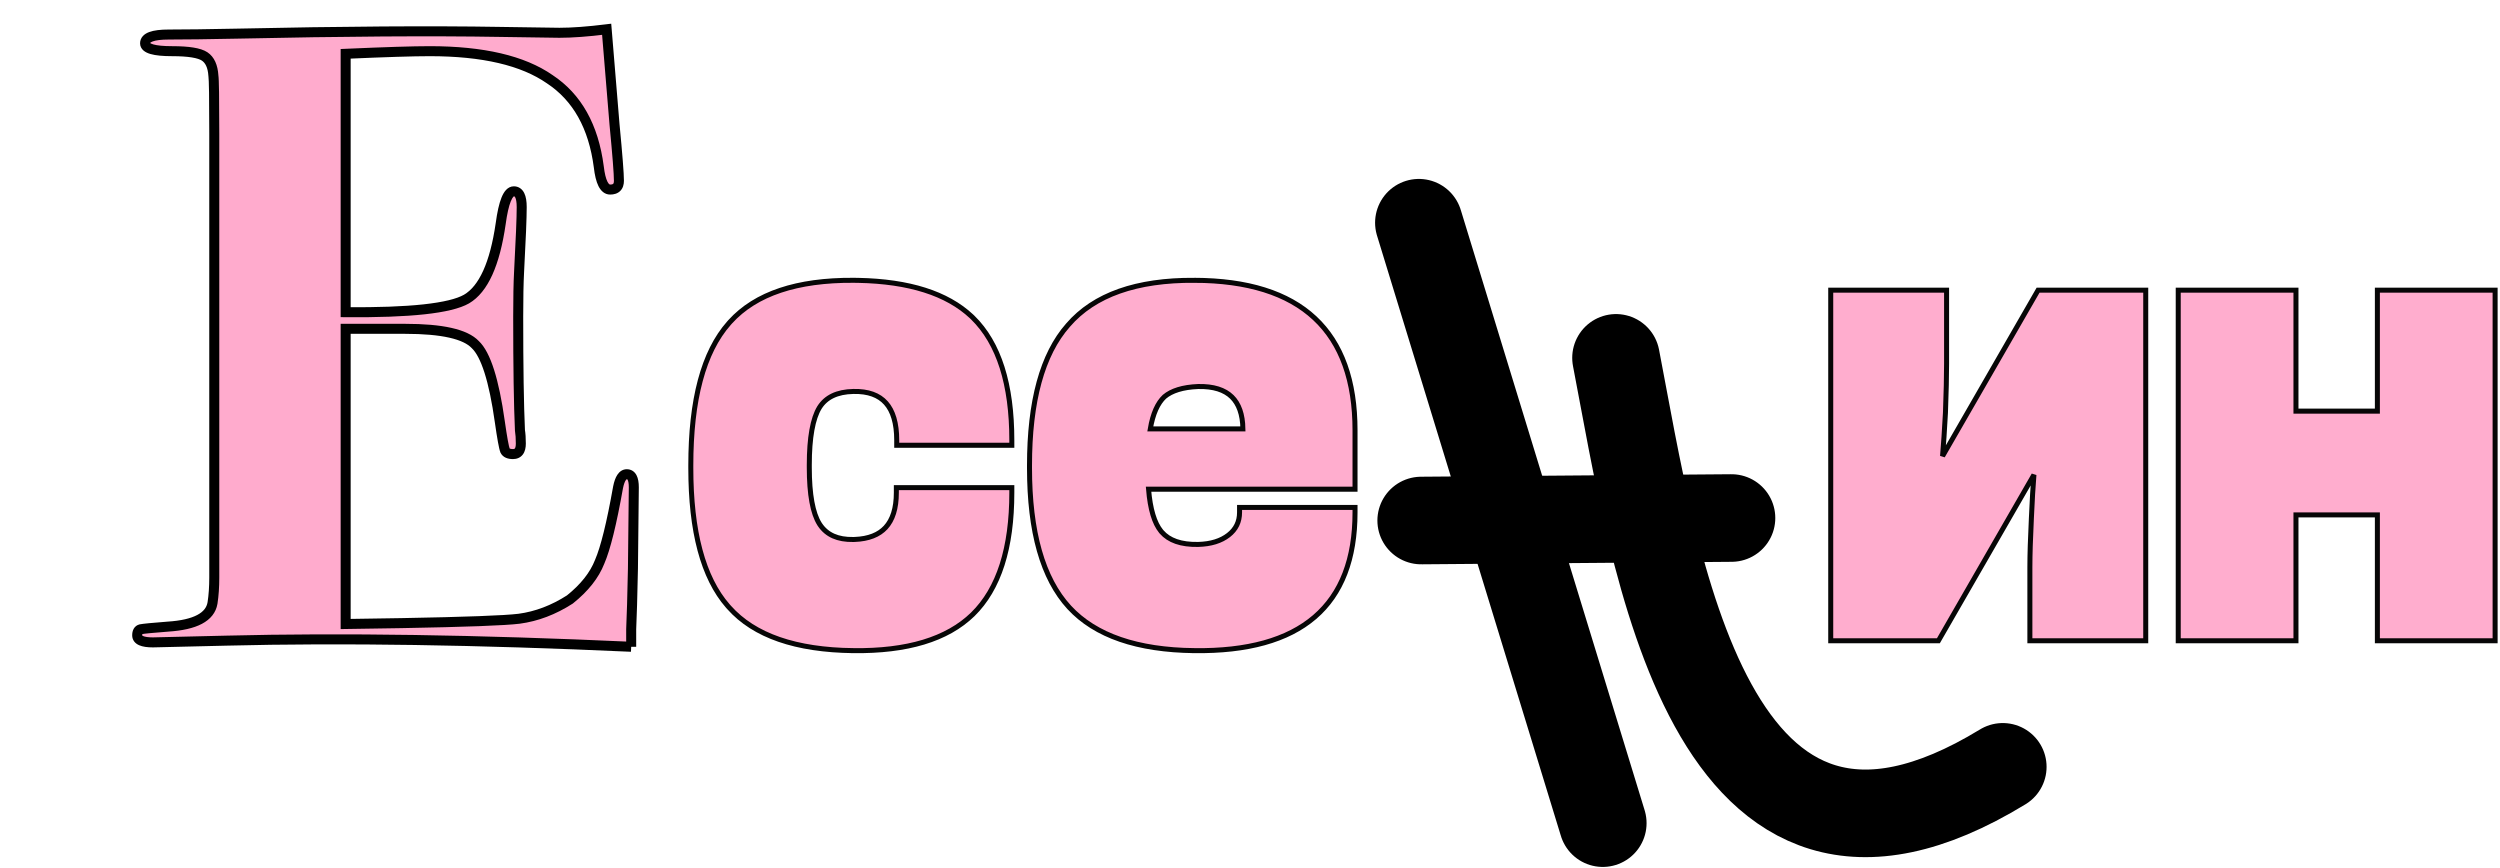 <?xml version="1.0" encoding="UTF-8"?> <svg xmlns="http://www.w3.org/2000/svg" width="999" height="347" viewBox="0 0 999 347" fill="none"><path opacity="0.97" d="M477.261 112.01L477.26 112.011C498.467 112.077 514.558 117.056 525.348 127.124C536.151 137.205 541.469 152.226 541.469 171.996V195.486H458.963C459.61 203.521 461.317 209.041 463.927 212.253L464.193 212.57L464.195 212.571C467.13 215.945 471.89 217.682 478.731 217.555C483.888 217.427 487.915 216.152 490.904 213.82C493.863 211.512 495.324 208.515 495.324 204.745V202.759H541.469V204.745C541.469 223.284 536.139 237.299 525.316 246.587C514.521 255.852 498.435 260.262 477.242 259.997V259.996C454.483 259.731 437.744 254.041 427.271 242.709L427.27 242.708C416.608 231.125 411.389 212.471 411.389 186.99V186.003C411.389 160.397 416.455 141.62 426.805 129.906C437.282 117.766 454.19 111.877 477.261 112.01ZM341.018 112.01L343.021 112.036C363.221 112.446 378.353 117.185 388.224 126.432L388.705 126.891L388.709 126.895C399.195 137.16 404.325 153.593 404.325 175.942V177.929H358.33V175.942C358.33 169.094 356.827 164.185 354.005 161.023C351.206 157.889 346.95 156.297 341.033 156.425H341.031C334.452 156.552 330.016 158.758 327.444 162.861C324.799 167.215 323.393 174.795 323.393 185.806V186.793C323.393 197.681 324.802 205.125 327.443 209.341L327.698 209.731C330.392 213.706 334.742 215.704 340.99 215.582L341.537 215.565C347.138 215.349 351.204 213.705 353.902 210.775C356.698 207.739 358.18 203.157 358.18 196.854V194.867H404.325V196.854C404.325 218.944 399.193 235.243 388.709 245.507L388.706 245.51C378.427 255.504 362.448 260.262 340.999 259.997V259.996C318.052 259.731 301.4 254.047 291.321 242.702L290.844 242.166C280.904 230.793 276.047 212.318 276.047 186.99V186.003C276.047 159.753 281.057 140.707 291.31 129.12L291.792 128.579C302.014 117.325 318.511 111.88 341.018 112.01ZM777.854 115.956V145.364C777.854 150.248 777.704 156.772 777.403 164.932L777.402 164.94V164.949C777.017 172.032 776.63 177.802 776.243 182.255L814.126 116.457L814.414 115.956H857.435V256.051H811.14V226.643C811.14 221.753 811.34 215.224 811.741 207.063C812.05 199.971 812.39 194.193 812.76 189.734L774.868 255.55L774.579 256.051H731.56V115.956H777.854ZM917.466 115.956V164.289H950.001V115.956H997.047V256.051H950.001V205.745H917.466V256.051H870.421V115.956H917.466ZM478.78 154.451C472.598 154.711 468.161 156.128 465.301 158.546C462.617 161.062 460.693 165.285 459.656 171.391H496.67C496.572 165.547 495.042 161.346 492.246 158.605C489.355 155.772 484.933 154.323 478.78 154.451Z" fill="#FFABCD" stroke="black" stroke-width="2"></path><path d="M566.984 89L640.47 328.927" stroke="black" stroke-width="35" stroke-linecap="round"></path><path d="M645.758 143C661.219 223.038 682.185 378.555 800.312 306.43" stroke="black" stroke-width="35" stroke-linecap="round"></path><path d="M567.906 208L691.906 207" stroke="black" stroke-width="35" stroke-linecap="round"></path><mask id="path-5-outside-1_5005_8461" maskUnits="userSpaceOnUse" x="52" y="9" width="204" height="252" fill="black"><rect fill="white" x="52" y="9" width="204" height="252"></rect><path d="M253.273 194.75C253.273 195.217 253.156 206.067 252.923 227.3C252.69 238.5 252.456 246.55 252.223 251.45C252.223 256.35 252.223 258.683 252.223 258.45C190.623 255.65 136.723 254.833 90.523 256L61.123 256.7C56.923 256.7 54.823 255.767 54.823 253.9C54.823 252.5 55.289 251.683 56.223 251.45C57.389 251.217 61.006 250.867 67.073 250.4C78.04 249.7 83.99 246.55 84.923 240.95C85.389 237.917 85.623 234.533 85.623 230.8V53.35C85.623 39.35 85.506 31.65 85.273 30.25C85.04 26.517 83.873 23.95 81.773 22.55C79.673 21.15 75.356 20.45 68.823 20.45C61.59 20.45 57.973 19.4 57.973 17.3C57.973 14.967 61.123 13.8 67.423 13.8C73.956 13.8 82.939 13.683 94.373 13.45C137.306 12.517 172.423 12.283 199.723 12.75L223.523 13.1C228.656 13.1 234.956 12.633 242.423 11.7L245.573 49.85C246.74 61.983 247.323 69.45 247.323 72.25C247.323 74.583 246.156 75.75 243.823 75.75C241.49 75.75 239.973 72.717 239.273 66.65C237.173 50.55 230.64 38.883 219.673 31.65C208.94 24.183 192.956 20.45 171.723 20.45C165.19 20.45 153.99 20.8 138.123 21.5V124.75C163.79 124.983 179.89 123.233 186.423 119.5C193.19 115.533 197.74 105.5 200.073 89.4C201.24 80.767 202.99 76.45 205.323 76.45C207.423 76.45 208.473 78.55 208.473 82.75C208.473 86.95 208.123 95.583 207.423 108.65C207.19 113.083 207.073 119.033 207.073 126.5C207.073 146.567 207.306 161.733 207.773 172C208.006 173.4 208.123 175.15 208.123 177.25C208.123 180.05 207.073 181.45 204.973 181.45C203.34 181.45 202.29 180.983 201.823 180.05C201.356 178.883 200.656 175.033 199.723 168.5C197.39 151.933 194.123 141.667 189.923 137.7C185.956 133.5 176.623 131.4 161.923 131.4H138.123V249.35L160.523 249C186.19 248.533 201.823 247.95 207.423 247.25C214.423 246.317 221.19 243.75 227.723 239.55C233.556 234.883 237.523 229.867 239.623 224.5C241.956 219.133 244.406 209.217 246.973 194.75C247.673 191.25 248.84 189.5 250.473 189.5C252.34 189.5 253.273 191.25 253.273 194.75Z"></path></mask><path d="M253.273 194.75C253.273 195.217 253.156 206.067 252.923 227.3C252.69 238.5 252.456 246.55 252.223 251.45C252.223 256.35 252.223 258.683 252.223 258.45C190.623 255.65 136.723 254.833 90.523 256L61.123 256.7C56.923 256.7 54.823 255.767 54.823 253.9C54.823 252.5 55.289 251.683 56.223 251.45C57.389 251.217 61.006 250.867 67.073 250.4C78.04 249.7 83.99 246.55 84.923 240.95C85.389 237.917 85.623 234.533 85.623 230.8V53.35C85.623 39.35 85.506 31.65 85.273 30.25C85.04 26.517 83.873 23.95 81.773 22.55C79.673 21.15 75.356 20.45 68.823 20.45C61.59 20.45 57.973 19.4 57.973 17.3C57.973 14.967 61.123 13.8 67.423 13.8C73.956 13.8 82.939 13.683 94.373 13.45C137.306 12.517 172.423 12.283 199.723 12.75L223.523 13.1C228.656 13.1 234.956 12.633 242.423 11.7L245.573 49.85C246.74 61.983 247.323 69.45 247.323 72.25C247.323 74.583 246.156 75.75 243.823 75.75C241.49 75.75 239.973 72.717 239.273 66.65C237.173 50.55 230.64 38.883 219.673 31.65C208.94 24.183 192.956 20.45 171.723 20.45C165.19 20.45 153.99 20.8 138.123 21.5V124.75C163.79 124.983 179.89 123.233 186.423 119.5C193.19 115.533 197.74 105.5 200.073 89.4C201.24 80.767 202.99 76.45 205.323 76.45C207.423 76.45 208.473 78.55 208.473 82.75C208.473 86.95 208.123 95.583 207.423 108.65C207.19 113.083 207.073 119.033 207.073 126.5C207.073 146.567 207.306 161.733 207.773 172C208.006 173.4 208.123 175.15 208.123 177.25C208.123 180.05 207.073 181.45 204.973 181.45C203.34 181.45 202.29 180.983 201.823 180.05C201.356 178.883 200.656 175.033 199.723 168.5C197.39 151.933 194.123 141.667 189.923 137.7C185.956 133.5 176.623 131.4 161.923 131.4H138.123V249.35L160.523 249C186.19 248.533 201.823 247.95 207.423 247.25C214.423 246.317 221.19 243.75 227.723 239.55C233.556 234.883 237.523 229.867 239.623 224.5C241.956 219.133 244.406 209.217 246.973 194.75C247.673 191.25 248.84 189.5 250.473 189.5C252.34 189.5 253.273 191.25 253.273 194.75Z" fill="#FFABCD"></path><path d="M252.923 227.3L254.922 227.342L254.923 227.332L254.923 227.322L252.923 227.3ZM252.223 251.45L250.225 251.355L250.223 251.402V251.45H252.223ZM252.223 258.45H254.223V256.539L252.314 256.452L252.223 258.45ZM90.523 256L90.57 257.999L90.573 257.999L90.523 256ZM61.123 256.7V258.7H61.147L61.17 258.699L61.123 256.7ZM56.223 251.45L55.831 249.489L55.784 249.498L55.738 249.51L56.223 251.45ZM67.073 250.4L66.945 248.404L66.932 248.405L66.919 248.406L67.073 250.4ZM84.923 240.95L86.896 241.279L86.898 241.266L86.9 241.254L84.923 240.95ZM85.273 30.25L83.277 30.375L83.283 30.477L83.3 30.579L85.273 30.25ZM81.773 22.55L82.882 20.886L82.882 20.886L81.773 22.55ZM94.373 13.45L94.414 15.45L94.416 15.45L94.373 13.45ZM199.723 12.75L199.689 14.75L199.693 14.75L199.723 12.75ZM223.523 13.1L223.493 15.1L223.508 15.1H223.523V13.1ZM242.423 11.7L244.416 11.535L244.244 9.457L242.175 9.715L242.423 11.7ZM245.573 49.85L243.58 50.015L243.581 50.028L243.582 50.041L245.573 49.85ZM239.273 66.65L241.26 66.421L241.258 66.406L241.256 66.391L239.273 66.65ZM219.673 31.65L218.531 33.292L218.551 33.306L218.572 33.319L219.673 31.65ZM138.123 21.5L138.035 19.502L136.123 19.586V21.5H138.123ZM138.123 124.75H136.123V126.732L138.105 126.75L138.123 124.75ZM186.423 119.5L187.415 121.236L187.425 121.231L187.434 121.225L186.423 119.5ZM200.073 89.4L202.052 89.687L202.054 89.677L202.055 89.668L200.073 89.4ZM207.423 108.65L205.426 108.543L205.426 108.545L207.423 108.65ZM207.773 172L205.775 172.091L205.78 172.211L205.8 172.329L207.773 172ZM201.823 180.05L199.966 180.793L199.997 180.87L200.034 180.944L201.823 180.05ZM199.723 168.5L197.742 168.779L197.743 168.783L199.723 168.5ZM189.923 137.7L188.469 139.073L188.508 139.115L188.55 139.154L189.923 137.7ZM138.123 131.4V129.4H136.123V131.4H138.123ZM138.123 249.35H136.123V251.381L138.154 251.35L138.123 249.35ZM160.523 249L160.554 251L160.559 251L160.523 249ZM207.423 247.25L207.671 249.235L207.679 249.234L207.687 249.232L207.423 247.25ZM227.723 239.55L228.804 241.232L228.891 241.176L228.972 241.112L227.723 239.55ZM239.623 224.5L237.789 223.703L237.774 223.737L237.76 223.771L239.623 224.5ZM246.973 194.75L245.012 194.358L245.007 194.379L245.004 194.401L246.973 194.75ZM253.273 194.75H251.273C251.273 195.202 251.156 206.031 250.923 227.278L252.923 227.3L254.923 227.322C255.156 206.102 255.273 195.231 255.273 194.75H253.273ZM252.923 227.3L250.923 227.258C250.69 238.457 250.457 246.484 250.225 251.355L252.223 251.45L254.221 251.545C254.455 246.616 254.689 238.543 254.922 227.342L252.923 227.3ZM252.223 251.45H250.223C250.223 251.46 250.223 251.469 250.223 251.479C250.223 251.488 250.223 251.498 250.223 251.507C250.223 251.517 250.223 251.526 250.223 251.536C250.223 251.545 250.223 251.555 250.223 251.564C250.223 251.574 250.223 251.583 250.223 251.593C250.223 251.602 250.223 251.612 250.223 251.621C250.223 251.631 250.223 251.64 250.223 251.65C250.223 251.659 250.223 251.668 250.223 251.678C250.223 251.687 250.223 251.697 250.223 251.706C250.223 251.715 250.223 251.725 250.223 251.734C250.223 251.744 250.223 251.753 250.223 251.762C250.223 251.772 250.223 251.781 250.223 251.79C250.223 251.8 250.223 251.809 250.223 251.818C250.223 251.828 250.223 251.837 250.223 251.846C250.223 251.855 250.223 251.865 250.223 251.874C250.223 251.883 250.223 251.893 250.223 251.902C250.223 251.911 250.223 251.92 250.223 251.93C250.223 251.939 250.223 251.948 250.223 251.957C250.223 251.966 250.223 251.976 250.223 251.985C250.223 251.994 250.223 252.003 250.223 252.012C250.223 252.022 250.223 252.031 250.223 252.04C250.223 252.049 250.223 252.058 250.223 252.067C250.223 252.077 250.223 252.086 250.223 252.095C250.223 252.104 250.223 252.113 250.223 252.122C250.223 252.131 250.223 252.14 250.223 252.149C250.223 252.158 250.223 252.168 250.223 252.177C250.223 252.186 250.223 252.195 250.223 252.204C250.223 252.213 250.223 252.222 250.223 252.231C250.223 252.24 250.223 252.249 250.223 252.258C250.223 252.267 250.223 252.276 250.223 252.285C250.223 252.294 250.223 252.303 250.223 252.312C250.223 252.321 250.223 252.33 250.223 252.339C250.223 252.348 250.223 252.357 250.223 252.365C250.223 252.374 250.223 252.383 250.223 252.392C250.223 252.401 250.223 252.41 250.223 252.419C250.223 252.428 250.223 252.437 250.223 252.446C250.223 252.454 250.223 252.463 250.223 252.472C250.223 252.481 250.223 252.49 250.223 252.499C250.223 252.507 250.223 252.516 250.223 252.525C250.223 252.534 250.223 252.543 250.223 252.551C250.223 252.56 250.223 252.569 250.223 252.578C250.223 252.587 250.223 252.595 250.223 252.604C250.223 252.613 250.223 252.622 250.223 252.63C250.223 252.639 250.223 252.648 250.223 252.656C250.223 252.665 250.223 252.674 250.223 252.683C250.223 252.691 250.223 252.7 250.223 252.709C250.223 252.717 250.223 252.726 250.223 252.735C250.223 252.743 250.223 252.752 250.223 252.76C250.223 252.769 250.223 252.778 250.223 252.786C250.223 252.795 250.223 252.804 250.223 252.812C250.223 252.821 250.223 252.829 250.223 252.838C250.223 252.846 250.223 252.855 250.223 252.864C250.223 252.872 250.223 252.881 250.223 252.889C250.223 252.898 250.223 252.906 250.223 252.915C250.223 252.923 250.223 252.932 250.223 252.94C250.223 252.949 250.223 252.957 250.223 252.966C250.223 252.974 250.223 252.983 250.223 252.991C250.223 253 250.223 253.008 250.223 253.016C250.223 253.025 250.223 253.033 250.223 253.042C250.223 253.05 250.223 253.059 250.223 253.067C250.223 253.075 250.223 253.084 250.223 253.092C250.223 253.1 250.223 253.109 250.223 253.117C250.223 253.126 250.223 253.134 250.223 253.142C250.223 253.151 250.223 253.159 250.223 253.167C250.223 253.176 250.223 253.184 250.223 253.192C250.223 253.2 250.223 253.209 250.223 253.217C250.223 253.225 250.223 253.234 250.223 253.242C250.223 253.25 250.223 253.258 250.223 253.267C250.223 253.275 250.223 253.283 250.223 253.291C250.223 253.299 250.223 253.308 250.223 253.316C250.223 253.324 250.223 253.332 250.223 253.34C250.223 253.349 250.223 253.357 250.223 253.365C250.223 253.373 250.223 253.381 250.223 253.389C250.223 253.398 250.223 253.406 250.223 253.414C250.223 253.422 250.223 253.43 250.223 253.438C250.223 253.446 250.223 253.454 250.223 253.462C250.223 253.47 250.223 253.479 250.223 253.487C250.223 253.495 250.223 253.503 250.223 253.511C250.223 253.519 250.223 253.527 250.223 253.535C250.223 253.543 250.223 253.551 250.223 253.559C250.223 253.567 250.223 253.575 250.223 253.583C250.223 253.591 250.223 253.599 250.223 253.607C250.223 253.615 250.223 253.623 250.223 253.631C250.223 253.639 250.223 253.647 250.223 253.654C250.223 253.662 250.223 253.67 250.223 253.678C250.223 253.686 250.223 253.694 250.223 253.702C250.223 253.71 250.223 253.718 250.223 253.726C250.223 253.733 250.223 253.741 250.223 253.749C250.223 253.757 250.223 253.765 250.223 253.773C250.223 253.78 250.223 253.788 250.223 253.796C250.223 253.804 250.223 253.812 250.223 253.819C250.223 253.827 250.223 253.835 250.223 253.843C250.223 253.851 250.223 253.858 250.223 253.866C250.223 253.874 250.223 253.882 250.223 253.889C250.223 253.897 250.223 253.905 250.223 253.912C250.223 253.92 250.223 253.928 250.223 253.936C250.223 253.943 250.223 253.951 250.223 253.959C250.223 253.966 250.223 253.974 250.223 253.982C250.223 253.989 250.223 253.997 250.223 254.004C250.223 254.012 250.223 254.02 250.223 254.027C250.223 254.035 250.223 254.043 250.223 254.05C250.223 254.058 250.223 254.065 250.223 254.073C250.223 254.08 250.223 254.088 250.223 254.096C250.223 254.103 250.223 254.111 250.223 254.118C250.223 254.126 250.223 254.133 250.223 254.141C250.223 254.148 250.223 254.156 250.223 254.163C250.223 254.171 250.223 254.178 250.223 254.186C250.223 254.193 250.223 254.201 250.223 254.208C250.223 254.216 250.223 254.223 250.223 254.231C250.223 254.238 250.223 254.245 250.223 254.253C250.223 254.26 250.223 254.268 250.223 254.275C250.223 254.282 250.223 254.29 250.223 254.297C250.223 254.305 250.223 254.312 250.223 254.319C250.223 254.327 250.223 254.334 250.223 254.341C250.223 254.349 250.223 254.356 250.223 254.363C250.223 254.371 250.223 254.378 250.223 254.385C250.223 254.393 250.223 254.4 250.223 254.407C250.223 254.414 250.223 254.422 250.223 254.429C250.223 254.436 250.223 254.443 250.223 254.451C250.223 254.458 250.223 254.465 250.223 254.472C250.223 254.48 250.223 254.487 250.223 254.494C250.223 254.501 250.223 254.508 250.223 254.516C250.223 254.523 250.223 254.53 250.223 254.537C250.223 254.544 250.223 254.551 250.223 254.559C250.223 254.566 250.223 254.573 250.223 254.58C250.223 254.587 250.223 254.594 250.223 254.601C250.223 254.608 250.223 254.615 250.223 254.623C250.223 254.63 250.223 254.637 250.223 254.644C250.223 254.651 250.223 254.658 250.223 254.665C250.223 254.672 250.223 254.679 250.223 254.686C250.223 254.693 250.223 254.7 250.223 254.707C250.223 254.714 250.223 254.721 250.223 254.728C250.223 254.735 250.223 254.742 250.223 254.749C250.223 254.756 250.223 254.763 250.223 254.77C250.223 254.777 250.223 254.784 250.223 254.791C250.223 254.798 250.223 254.804 250.223 254.811C250.223 254.818 250.223 254.825 250.223 254.832C250.223 254.839 250.223 254.846 250.223 254.853C250.223 254.86 250.223 254.866 250.223 254.873C250.223 254.88 250.223 254.887 250.223 254.894C250.223 254.901 250.223 254.907 250.223 254.914C250.223 254.921 250.223 254.928 250.223 254.935C250.223 254.941 250.223 254.948 250.223 254.955C250.223 254.962 250.223 254.969 250.223 254.975C250.223 254.982 250.223 254.989 250.223 254.996C250.223 255.002 250.223 255.009 250.223 255.016C250.223 255.022 250.223 255.029 250.223 255.036C250.223 255.042 250.223 255.049 250.223 255.056C250.223 255.063 250.223 255.069 250.223 255.076C250.223 255.082 250.223 255.089 250.223 255.096C250.223 255.102 250.223 255.109 250.223 255.116C250.223 255.122 250.223 255.129 250.223 255.135C250.223 255.142 250.223 255.149 250.223 255.155C250.223 255.162 250.223 255.168 250.223 255.175C250.223 255.181 250.223 255.188 250.223 255.195C250.223 255.201 250.223 255.208 250.223 255.214C250.223 255.221 250.223 255.227 250.223 255.234C250.223 255.24 250.223 255.247 250.223 255.253C250.223 255.26 250.223 255.266 250.223 255.272C250.223 255.279 250.223 255.285 250.223 255.292C250.223 255.298 250.223 255.305 250.223 255.311C250.223 255.317 250.223 255.324 250.223 255.33C250.223 255.337 250.223 255.343 250.223 255.349C250.223 255.356 250.223 255.362 250.223 255.369C250.223 255.375 250.223 255.381 250.223 255.388C250.223 255.394 250.223 255.4 250.223 255.407C250.223 255.413 250.223 255.419 250.223 255.426C250.223 255.432 250.223 255.438 250.223 255.444C250.223 255.451 250.223 255.457 250.223 255.463C250.223 255.469 250.223 255.476 250.223 255.482C250.223 255.488 250.223 255.494 250.223 255.501C250.223 255.507 250.223 255.513 250.223 255.519C250.223 255.526 250.223 255.532 250.223 255.538C250.223 255.544 250.223 255.55 250.223 255.556C250.223 255.563 250.223 255.569 250.223 255.575C250.223 255.581 250.223 255.587 250.223 255.593C250.223 255.599 250.223 255.605 250.223 255.612C250.223 255.618 250.223 255.624 250.223 255.63C250.223 255.636 250.223 255.642 250.223 255.648C250.223 255.654 250.223 255.66 250.223 255.666C250.223 255.672 250.223 255.678 250.223 255.684C250.223 255.69 250.223 255.696 250.223 255.702C250.223 255.708 250.223 255.714 250.223 255.72C250.223 255.726 250.223 255.732 250.223 255.738C250.223 255.744 250.223 255.75 250.223 255.756C250.223 255.762 250.223 255.768 250.223 255.774C250.223 255.78 250.223 255.786 250.223 255.792C250.223 255.798 250.223 255.804 250.223 255.809C250.223 255.815 250.223 255.821 250.223 255.827C250.223 255.833 250.223 255.839 250.223 255.845C250.223 255.851 250.223 255.856 250.223 255.862C250.223 255.868 250.223 255.874 250.223 255.88C250.223 255.885 250.223 255.891 250.223 255.897C250.223 255.903 250.223 255.909 250.223 255.914C250.223 255.92 250.223 255.926 250.223 255.932C250.223 255.937 250.223 255.943 250.223 255.949C250.223 255.955 250.223 255.96 250.223 255.966C250.223 255.972 250.223 255.978 250.223 255.983C250.223 255.989 250.223 255.995 250.223 256C250.223 256.006 250.223 256.012 250.223 256.017C250.223 256.023 250.223 256.029 250.223 256.034C250.223 256.04 250.223 256.045 250.223 256.051C250.223 256.057 250.223 256.062 250.223 256.068C250.223 256.073 250.223 256.079 250.223 256.085C250.223 256.09 250.223 256.096 250.223 256.101C250.223 256.107 250.223 256.112 250.223 256.118C250.223 256.124 250.223 256.129 250.223 256.135C250.223 256.14 250.223 256.146 250.223 256.151C250.223 256.157 250.223 256.162 250.223 256.168C250.223 256.173 250.223 256.178 250.223 256.184C250.223 256.189 250.223 256.195 250.223 256.2C250.223 256.206 250.223 256.211 250.223 256.217C250.223 256.222 250.223 256.227 250.223 256.233C250.223 256.238 250.223 256.244 250.223 256.249C250.223 256.254 250.223 256.26 250.223 256.265C250.223 256.27 250.223 256.276 250.223 256.281C250.223 256.286 250.223 256.292 250.223 256.297C250.223 256.302 250.223 256.308 250.223 256.313C250.223 256.318 250.223 256.324 250.223 256.329C250.223 256.334 250.223 256.339 250.223 256.345C250.223 256.35 250.223 256.355 250.223 256.361C250.223 256.366 250.223 256.371 250.223 256.376C250.223 256.381 250.223 256.387 250.223 256.392C250.223 256.397 250.223 256.402 250.223 256.407C250.223 256.413 250.223 256.418 250.223 256.423C250.223 256.428 250.223 256.433 250.223 256.438C250.223 256.444 250.223 256.449 250.223 256.454C250.223 256.459 250.223 256.464 250.223 256.469C250.223 256.474 250.223 256.479 250.223 256.484C250.223 256.49 250.223 256.495 250.223 256.5C250.223 256.505 250.223 256.51 250.223 256.515C250.223 256.52 250.223 256.525 250.223 256.53C250.223 256.535 250.223 256.54 250.223 256.545C250.223 256.55 250.223 256.555 250.223 256.56C250.223 256.565 250.223 256.57 250.223 256.575C250.223 256.58 250.223 256.585 250.223 256.59C250.223 256.595 250.223 256.6 250.223 256.605C250.223 256.61 250.223 256.614 250.223 256.619C250.223 256.624 250.223 256.629 250.223 256.634C250.223 256.639 250.223 256.644 250.223 256.649C250.223 256.654 250.223 256.658 250.223 256.663C250.223 256.668 250.223 256.673 250.223 256.678C250.223 256.683 250.223 256.687 250.223 256.692C250.223 256.697 250.223 256.702 250.223 256.707C250.223 256.712 250.223 256.716 250.223 256.721C250.223 256.726 250.223 256.731 250.223 256.735C250.223 256.74 250.223 256.745 250.223 256.75C250.223 256.754 250.223 256.759 250.223 256.764C250.223 256.768 250.223 256.773 250.223 256.778C250.223 256.783 250.223 256.787 250.223 256.792C250.223 256.797 250.223 256.801 250.223 256.806C250.223 256.811 250.223 256.815 250.223 256.82C250.223 256.824 250.223 256.829 250.223 256.834C250.223 256.838 250.223 256.843 250.223 256.848C250.223 256.852 250.223 256.857 250.223 256.861C250.223 256.866 250.223 256.87 250.223 256.875C250.223 256.88 250.223 256.884 250.223 256.889C250.223 256.893 250.223 256.898 250.223 256.902C250.223 256.907 250.223 256.911 250.223 256.916C250.223 256.92 250.223 256.925 250.223 256.929C250.223 256.934 250.223 256.938 250.223 256.943C250.223 256.947 250.223 256.952 250.223 256.956C250.223 256.96 250.223 256.965 250.223 256.969C250.223 256.974 250.223 256.978 250.223 256.982C250.223 256.987 250.223 256.991 250.223 256.996C250.223 257 250.223 257.004 250.223 257.009C250.223 257.013 250.223 257.017 250.223 257.022C250.223 257.026 250.223 257.031 250.223 257.035C250.223 257.039 250.223 257.043 250.223 257.048C250.223 257.052 250.223 257.056 250.223 257.061C250.223 257.065 250.223 257.069 250.223 257.073C250.223 257.078 250.223 257.082 250.223 257.086C250.223 257.09 250.223 257.095 250.223 257.099C250.223 257.103 250.223 257.107 250.223 257.112C250.223 257.116 250.223 257.12 250.223 257.124C250.223 257.128 250.223 257.133 250.223 257.137C250.223 257.141 250.223 257.145 250.223 257.149C250.223 257.153 250.223 257.157 250.223 257.162C250.223 257.166 250.223 257.17 250.223 257.174C250.223 257.178 250.223 257.182 250.223 257.186C250.223 257.19 250.223 257.194 250.223 257.198C250.223 257.203 250.223 257.207 250.223 257.211C250.223 257.215 250.223 257.219 250.223 257.223C250.223 257.227 250.223 257.231 250.223 257.235C250.223 257.239 250.223 257.243 250.223 257.247C250.223 257.251 250.223 257.255 250.223 257.259C250.223 257.263 250.223 257.267 250.223 257.271C250.223 257.275 250.223 257.278 250.223 257.282C250.223 257.286 250.223 257.29 250.223 257.294C250.223 257.298 250.223 257.302 250.223 257.306C250.223 257.31 250.223 257.314 250.223 257.318C250.223 257.321 250.223 257.325 250.223 257.329C250.223 257.333 250.223 257.337 250.223 257.341C250.223 257.344 250.223 257.348 250.223 257.352C250.223 257.356 250.223 257.36 250.223 257.364C250.223 257.367 250.223 257.371 250.223 257.375C250.223 257.379 250.223 257.382 250.223 257.386C250.223 257.39 250.223 257.394 250.223 257.397C250.223 257.401 250.223 257.405 250.223 257.409C250.223 257.412 250.223 257.416 250.223 257.42C250.223 257.423 250.223 257.427 250.223 257.431C250.223 257.434 250.223 257.438 250.223 257.442C250.223 257.445 250.223 257.449 250.223 257.453C250.223 257.456 250.223 257.46 250.223 257.464C250.223 257.467 250.223 257.471 250.223 257.474C250.223 257.478 250.223 257.482 250.223 257.485C250.223 257.489 250.223 257.492 250.223 257.496C250.223 257.499 250.223 257.503 250.223 257.507C250.223 257.51 250.223 257.514 250.223 257.517C250.223 257.521 250.223 257.524 250.223 257.528C250.223 257.531 250.223 257.535 250.223 257.538C250.223 257.542 250.223 257.545 250.223 257.549C250.223 257.552 250.223 257.555 250.223 257.559C250.223 257.562 250.223 257.566 250.223 257.569C250.223 257.573 250.223 257.576 250.223 257.579C250.223 257.583 250.223 257.586 250.223 257.59C250.223 257.593 250.223 257.596 250.223 257.6C250.223 257.603 250.223 257.606 250.223 257.61C250.223 257.613 250.223 257.616 250.223 257.62C250.223 257.623 250.223 257.626 250.223 257.63C250.223 257.633 250.223 257.636 250.223 257.64C250.223 257.643 250.223 257.646 250.223 257.649C250.223 257.653 250.223 257.656 250.223 257.659C250.223 257.662 250.223 257.666 250.223 257.669C250.223 257.672 250.223 257.675 250.223 257.679C250.223 257.682 250.223 257.685 250.223 257.688C250.223 257.691 250.223 257.694 250.223 257.698C250.223 257.701 250.223 257.704 250.223 257.707C250.223 257.71 250.223 257.713 250.223 257.717C250.223 257.72 250.223 257.723 250.223 257.726C250.223 257.729 250.223 257.732 250.223 257.735C250.223 257.738 250.223 257.741 250.223 257.744C250.223 257.747 250.223 257.751 250.223 257.754C250.223 257.757 250.223 257.76 250.223 257.763C250.223 257.766 250.223 257.769 250.223 257.772C250.223 257.775 250.223 257.778 250.223 257.781C250.223 257.784 250.223 257.787 250.223 257.79C250.223 257.793 250.223 257.796 250.223 257.799C250.223 257.802 250.223 257.804 250.223 257.807C250.223 257.81 250.223 257.813 250.223 257.816C250.223 257.819 250.223 257.822 250.223 257.825C250.223 257.828 250.223 257.831 250.223 257.834C250.223 257.836 250.223 257.839 250.223 257.842C250.223 257.845 250.223 257.848 250.223 257.851C250.223 257.853 250.223 257.856 250.223 257.859C250.223 257.862 250.223 257.865 250.223 257.868C250.223 257.87 250.223 257.873 250.223 257.876C250.223 257.879 250.223 257.881 250.223 257.884C250.223 257.887 250.223 257.89 250.223 257.892C250.223 257.895 250.223 257.898 250.223 257.901C250.223 257.903 250.223 257.906 250.223 257.909C250.223 257.911 250.223 257.914 250.223 257.917C250.223 257.919 250.223 257.922 250.223 257.925C250.223 257.927 250.223 257.93 250.223 257.933C250.223 257.935 250.223 257.938 250.223 257.941C250.223 257.943 250.223 257.946 250.223 257.948C250.223 257.951 250.223 257.954 250.223 257.956C250.223 257.959 250.223 257.961 250.223 257.964C250.223 257.966 250.223 257.969 250.223 257.972C250.223 257.974 250.223 257.977 250.223 257.979C250.223 257.982 250.223 257.984 250.223 257.987C250.223 257.989 250.223 257.992 250.223 257.994C250.223 257.997 250.223 257.999 250.223 258.002C250.223 258.004 250.223 258.007 250.223 258.009C250.223 258.011 250.223 258.014 250.223 258.016C250.223 258.019 250.223 258.021 250.223 258.023C250.223 258.026 250.223 258.028 250.223 258.031C250.223 258.033 250.223 258.035 250.223 258.038C250.223 258.04 250.223 258.043 250.223 258.045C250.223 258.047 250.223 258.05 250.223 258.052C250.223 258.054 250.223 258.057 250.223 258.059C250.223 258.061 250.223 258.063 250.223 258.066C250.223 258.068 250.223 258.07 250.223 258.073C250.223 258.075 250.223 258.077 250.223 258.079C250.223 258.082 250.223 258.084 250.223 258.086C250.223 258.088 250.223 258.09 250.223 258.093C250.223 258.095 250.223 258.097 250.223 258.099C250.223 258.101 250.223 258.104 250.223 258.106C250.223 258.108 250.223 258.11 250.223 258.112C250.223 258.114 250.223 258.117 250.223 258.119C250.223 258.121 250.223 258.123 250.223 258.125C250.223 258.127 250.223 258.129 250.223 258.131C250.223 258.133 250.223 258.135 250.223 258.138C250.223 258.14 250.223 258.142 250.223 258.144C250.223 258.146 250.223 258.148 250.223 258.15C250.223 258.152 250.223 258.154 250.223 258.156C250.223 258.158 250.223 258.16 250.223 258.162C250.223 258.164 250.223 258.166 250.223 258.168C250.223 258.17 250.223 258.172 250.223 258.174C250.223 258.176 250.223 258.178 250.223 258.18C250.223 258.182 250.223 258.183 250.223 258.185C250.223 258.187 250.223 258.189 250.223 258.191C250.223 258.193 250.223 258.195 250.223 258.197C250.223 258.199 250.223 258.2 250.223 258.202C250.223 258.204 250.223 258.206 250.223 258.208C250.223 258.21 250.223 258.212 250.223 258.213C250.223 258.215 250.223 258.217 250.223 258.219C250.223 258.221 250.223 258.222 250.223 258.224C250.223 258.226 250.223 258.228 250.223 258.229C250.223 258.231 250.223 258.233 250.223 258.235C250.223 258.236 250.223 258.238 250.223 258.24C250.223 258.242 250.223 258.243 250.223 258.245C250.223 258.247 250.223 258.248 250.223 258.25C250.223 258.252 250.223 258.253 250.223 258.255C250.223 258.257 250.223 258.258 250.223 258.26C250.223 258.262 250.223 258.263 250.223 258.265C250.223 258.267 250.223 258.268 250.223 258.27C250.223 258.271 250.223 258.273 250.223 258.274C250.223 258.276 250.223 258.278 250.223 258.279C250.223 258.281 250.223 258.282 250.223 258.284C250.223 258.285 250.223 258.287 250.223 258.288C250.223 258.29 250.223 258.291 250.223 258.293C250.223 258.294 250.223 258.296 250.223 258.297C250.223 258.299 250.223 258.3 250.223 258.302C250.223 258.303 250.223 258.305 250.223 258.306C250.223 258.308 250.223 258.309 250.223 258.311C250.223 258.312 250.223 258.313 250.223 258.315C250.223 258.316 250.223 258.318 250.223 258.319C250.223 258.32 250.223 258.322 250.223 258.323C250.223 258.324 250.223 258.326 250.223 258.327C250.223 258.329 250.223 258.33 250.223 258.331C250.223 258.333 250.223 258.334 250.223 258.335C250.223 258.336 250.223 258.338 250.223 258.339C250.223 258.34 250.223 258.342 250.223 258.343C250.223 258.344 250.223 258.345 250.223 258.347C250.223 258.348 250.223 258.349 250.223 258.35C250.223 258.352 250.223 258.353 250.223 258.354C250.223 258.355 250.223 258.356 250.223 258.358C250.223 258.359 250.223 258.36 250.223 258.361C250.223 258.362 250.223 258.363 250.223 258.365C250.223 258.366 250.223 258.367 250.223 258.368C250.223 258.369 250.223 258.37 250.223 258.371C250.223 258.372 250.223 258.374 250.223 258.375C250.223 258.376 250.223 258.377 250.223 258.378C250.223 258.379 250.223 258.38 250.223 258.381C250.223 258.382 250.223 258.383 250.223 258.384C250.223 258.385 250.223 258.386 250.223 258.387C250.223 258.388 250.223 258.389 250.223 258.39C250.223 258.391 250.223 258.392 250.223 258.393C250.223 258.394 250.223 258.395 250.223 258.396C250.223 258.397 250.223 258.398 250.223 258.399C250.223 258.4 250.223 258.401 250.223 258.402C250.223 258.403 250.223 258.404 250.223 258.404C250.223 258.405 250.223 258.406 250.223 258.407C250.223 258.408 250.223 258.409 250.223 258.41C250.223 258.411 250.223 258.411 250.223 258.412C250.223 258.413 250.223 258.414 250.223 258.415C250.223 258.416 250.223 258.416 250.223 258.417C250.223 258.418 250.223 258.419 250.223 258.42C250.223 258.42 250.223 258.421 250.223 258.422C250.223 258.423 250.223 258.423 250.223 258.424C250.223 258.425 250.223 258.426 250.223 258.426C250.223 258.427 250.223 258.428 250.223 258.428C250.223 258.429 250.223 258.43 250.223 258.43C250.223 258.431 250.223 258.432 250.223 258.432C250.223 258.433 250.223 258.434 250.223 258.434C250.223 258.435 250.223 258.436 250.223 258.436C250.223 258.437 250.223 258.438 250.223 258.438C250.223 258.439 250.223 258.439 250.223 258.44C250.223 258.441 250.223 258.441 250.223 258.442C250.223 258.442 250.223 258.443 250.223 258.443C250.223 258.444 250.223 258.444 250.223 258.445C250.223 258.445 250.223 258.446 250.223 258.446C250.223 258.447 250.223 258.447 250.223 258.448C250.223 258.448 250.223 258.449 250.223 258.449C250.223 258.45 250.223 258.45 250.223 258.451C250.223 258.451 250.223 258.452 250.223 258.452C250.223 258.452 250.223 258.453 250.223 258.453C250.223 258.454 250.223 258.454 250.223 258.454C250.223 258.455 250.223 258.455 250.223 258.456C250.223 258.456 250.223 258.456 250.223 258.457C250.223 258.457 250.223 258.457 250.223 258.458C250.223 258.458 250.223 258.458 250.223 258.459C250.223 258.459 250.223 258.459 250.223 258.46C250.223 258.46 250.223 258.46 250.223 258.46C250.223 258.461 250.223 258.461 250.223 258.461C250.223 258.461 250.223 258.462 250.223 258.462C250.223 258.462 250.223 258.462 250.223 258.463C250.223 258.463 250.223 258.463 250.223 258.463C250.223 258.463 250.223 258.464 250.223 258.464C250.223 258.464 250.223 258.464 250.223 258.464C250.223 258.464 250.223 258.464 250.223 258.465C250.223 258.465 250.223 258.465 250.223 258.465C250.223 258.465 250.223 258.465 250.223 258.465C250.223 258.465 250.223 258.465 250.223 258.466C250.223 258.466 250.223 258.466 250.223 258.466C250.223 258.466 250.223 258.466 250.223 258.466C250.223 258.466 250.223 258.466 250.223 258.466C250.223 258.466 252.223 258.466 254.223 258.466C254.223 258.466 254.223 258.466 254.223 258.466C254.223 258.466 254.223 258.466 254.223 258.466C254.223 258.466 254.223 258.466 254.223 258.466C254.223 258.466 254.223 258.465 254.223 258.465C254.223 258.465 254.223 258.465 254.223 258.465C254.223 258.465 254.223 258.465 254.223 258.465C254.223 258.465 254.223 258.464 254.223 258.464C254.223 258.464 254.223 258.464 254.223 258.464C254.223 258.464 254.223 258.464 254.223 258.463C254.223 258.463 254.223 258.463 254.223 258.463C254.223 258.463 254.223 258.462 254.223 258.462C254.223 258.462 254.223 258.462 254.223 258.461C254.223 258.461 254.223 258.461 254.223 258.461C254.223 258.46 254.223 258.46 254.223 258.46C254.223 258.46 254.223 258.459 254.223 258.459C254.223 258.459 254.223 258.458 254.223 258.458C254.223 258.458 254.223 258.457 254.223 258.457C254.223 258.457 254.223 258.456 254.223 258.456C254.223 258.456 254.223 258.455 254.223 258.455C254.223 258.455 254.223 258.454 254.223 258.454C254.223 258.453 254.223 258.453 254.223 258.453C254.223 258.452 254.223 258.452 254.223 258.451C254.223 258.451 254.223 258.45 254.223 258.45H252.223H250.223C250.223 258.45 250.223 258.451 250.223 258.451C250.223 258.452 250.223 258.452 250.223 258.453C250.223 258.453 250.223 258.453 250.223 258.454C250.223 258.454 250.223 258.455 250.223 258.455C250.223 258.455 250.223 258.456 250.223 258.456C250.223 258.456 250.223 258.457 250.223 258.457C250.223 258.457 250.223 258.458 250.223 258.458C250.223 258.458 250.223 258.459 250.223 258.459C250.223 258.459 250.223 258.46 250.223 258.46C250.223 258.46 250.223 258.46 250.223 258.461C250.223 258.461 250.223 258.461 250.223 258.461C250.223 258.462 250.223 258.462 250.223 258.462C250.223 258.462 250.223 258.463 250.223 258.463C250.223 258.463 250.223 258.463 250.223 258.463C250.223 258.464 250.223 258.464 250.223 258.464C250.223 258.464 250.223 258.464 250.223 258.464C250.223 258.464 250.223 258.465 250.223 258.465C250.223 258.465 250.223 258.465 250.223 258.465C250.223 258.465 250.223 258.465 250.223 258.465C250.223 258.465 250.223 258.466 250.223 258.466C250.223 258.466 250.223 258.466 250.223 258.466C250.223 258.466 250.223 258.466 250.223 258.466C250.223 258.466 250.223 258.466 250.223 258.466C252.223 258.466 254.223 258.466 254.223 258.466C254.223 258.466 254.223 258.466 254.223 258.466C254.223 258.466 254.223 258.466 254.223 258.466C254.223 258.466 254.223 258.466 254.223 258.466C254.223 258.465 254.223 258.465 254.223 258.465C254.223 258.465 254.223 258.465 254.223 258.465C254.223 258.465 254.223 258.465 254.223 258.465C254.223 258.464 254.223 258.464 254.223 258.464C254.223 258.464 254.223 258.464 254.223 258.464C254.223 258.464 254.223 258.463 254.223 258.463C254.223 258.463 254.223 258.463 254.223 258.463C254.223 258.462 254.223 258.462 254.223 258.462C254.223 258.462 254.223 258.461 254.223 258.461C254.223 258.461 254.223 258.461 254.223 258.46C254.223 258.46 254.223 258.46 254.223 258.46C254.223 258.459 254.223 258.459 254.223 258.459C254.223 258.458 254.223 258.458 254.223 258.458C254.223 258.457 254.223 258.457 254.223 258.457C254.223 258.456 254.223 258.456 254.223 258.456C254.223 258.455 254.223 258.455 254.223 258.454C254.223 258.454 254.223 258.454 254.223 258.453C254.223 258.453 254.223 258.452 254.223 258.452C254.223 258.452 254.223 258.451 254.223 258.451C254.223 258.45 254.223 258.45 254.223 258.449C254.223 258.449 254.223 258.448 254.223 258.448C254.223 258.447 254.223 258.447 254.223 258.446C254.223 258.446 254.223 258.445 254.223 258.445C254.223 258.444 254.223 258.444 254.223 258.443C254.223 258.443 254.223 258.442 254.223 258.442C254.223 258.441 254.223 258.441 254.223 258.44C254.223 258.439 254.223 258.439 254.223 258.438C254.223 258.438 254.223 258.437 254.223 258.436C254.223 258.436 254.223 258.435 254.223 258.434C254.223 258.434 254.223 258.433 254.223 258.432C254.223 258.432 254.223 258.431 254.223 258.43C254.223 258.43 254.223 258.429 254.223 258.428C254.223 258.428 254.223 258.427 254.223 258.426C254.223 258.426 254.223 258.425 254.223 258.424C254.223 258.423 254.223 258.423 254.223 258.422C254.223 258.421 254.223 258.42 254.223 258.42C254.223 258.419 254.223 258.418 254.223 258.417C254.223 258.416 254.223 258.416 254.223 258.415C254.223 258.414 254.223 258.413 254.223 258.412C254.223 258.411 254.223 258.411 254.223 258.41C254.223 258.409 254.223 258.408 254.223 258.407C254.223 258.406 254.223 258.405 254.223 258.404C254.223 258.404 254.223 258.403 254.223 258.402C254.223 258.401 254.223 258.4 254.223 258.399C254.223 258.398 254.223 258.397 254.223 258.396C254.223 258.395 254.223 258.394 254.223 258.393C254.223 258.392 254.223 258.391 254.223 258.39C254.223 258.389 254.223 258.388 254.223 258.387C254.223 258.386 254.223 258.385 254.223 258.384C254.223 258.383 254.223 258.382 254.223 258.381C254.223 258.38 254.223 258.379 254.223 258.378C254.223 258.377 254.223 258.376 254.223 258.375C254.223 258.374 254.223 258.372 254.223 258.371C254.223 258.37 254.223 258.369 254.223 258.368C254.223 258.367 254.223 258.366 254.223 258.365C254.223 258.363 254.223 258.362 254.223 258.361C254.223 258.36 254.223 258.359 254.223 258.358C254.223 258.356 254.223 258.355 254.223 258.354C254.223 258.353 254.223 258.352 254.223 258.35C254.223 258.349 254.223 258.348 254.223 258.347C254.223 258.345 254.223 258.344 254.223 258.343C254.223 258.342 254.223 258.34 254.223 258.339C254.223 258.338 254.223 258.336 254.223 258.335C254.223 258.334 254.223 258.333 254.223 258.331C254.223 258.33 254.223 258.329 254.223 258.327C254.223 258.326 254.223 258.324 254.223 258.323C254.223 258.322 254.223 258.32 254.223 258.319C254.223 258.318 254.223 258.316 254.223 258.315C254.223 258.313 254.223 258.312 254.223 258.311C254.223 258.309 254.223 258.308 254.223 258.306C254.223 258.305 254.223 258.303 254.223 258.302C254.223 258.3 254.223 258.299 254.223 258.297C254.223 258.296 254.223 258.294 254.223 258.293C254.223 258.291 254.223 258.29 254.223 258.288C254.223 258.287 254.223 258.285 254.223 258.284C254.223 258.282 254.223 258.281 254.223 258.279C254.223 258.278 254.223 258.276 254.223 258.274C254.223 258.273 254.223 258.271 254.223 258.27C254.223 258.268 254.223 258.267 254.223 258.265C254.223 258.263 254.223 258.262 254.223 258.26C254.223 258.258 254.223 258.257 254.223 258.255C254.223 258.253 254.223 258.252 254.223 258.25C254.223 258.248 254.223 258.247 254.223 258.245C254.223 258.243 254.223 258.242 254.223 258.24C254.223 258.238 254.223 258.236 254.223 258.235C254.223 258.233 254.223 258.231 254.223 258.229C254.223 258.228 254.223 258.226 254.223 258.224C254.223 258.222 254.223 258.221 254.223 258.219C254.223 258.217 254.223 258.215 254.223 258.213C254.223 258.212 254.223 258.21 254.223 258.208C254.223 258.206 254.223 258.204 254.223 258.202C254.223 258.2 254.223 258.199 254.223 258.197C254.223 258.195 254.223 258.193 254.223 258.191C254.223 258.189 254.223 258.187 254.223 258.185C254.223 258.183 254.223 258.182 254.223 258.18C254.223 258.178 254.223 258.176 254.223 258.174C254.223 258.172 254.223 258.17 254.223 258.168C254.223 258.166 254.223 258.164 254.223 258.162C254.223 258.16 254.223 258.158 254.223 258.156C254.223 258.154 254.223 258.152 254.223 258.15C254.223 258.148 254.223 258.146 254.223 258.144C254.223 258.142 254.223 258.14 254.223 258.138C254.223 258.135 254.223 258.133 254.223 258.131C254.223 258.129 254.223 258.127 254.223 258.125C254.223 258.123 254.223 258.121 254.223 258.119C254.223 258.117 254.223 258.114 254.223 258.112C254.223 258.11 254.223 258.108 254.223 258.106C254.223 258.104 254.223 258.101 254.223 258.099C254.223 258.097 254.223 258.095 254.223 258.093C254.223 258.09 254.223 258.088 254.223 258.086C254.223 258.084 254.223 258.082 254.223 258.079C254.223 258.077 254.223 258.075 254.223 258.073C254.223 258.07 254.223 258.068 254.223 258.066C254.223 258.063 254.223 258.061 254.223 258.059C254.223 258.057 254.223 258.054 254.223 258.052C254.223 258.05 254.223 258.047 254.223 258.045C254.223 258.043 254.223 258.04 254.223 258.038C254.223 258.035 254.223 258.033 254.223 258.031C254.223 258.028 254.223 258.026 254.223 258.023C254.223 258.021 254.223 258.019 254.223 258.016C254.223 258.014 254.223 258.011 254.223 258.009C254.223 258.007 254.223 258.004 254.223 258.002C254.223 257.999 254.223 257.997 254.223 257.994C254.223 257.992 254.223 257.989 254.223 257.987C254.223 257.984 254.223 257.982 254.223 257.979C254.223 257.977 254.223 257.974 254.223 257.972C254.223 257.969 254.223 257.966 254.223 257.964C254.223 257.961 254.223 257.959 254.223 257.956C254.223 257.954 254.223 257.951 254.223 257.948C254.223 257.946 254.223 257.943 254.223 257.941C254.223 257.938 254.223 257.935 254.223 257.933C254.223 257.93 254.223 257.927 254.223 257.925C254.223 257.922 254.223 257.919 254.223 257.917C254.223 257.914 254.223 257.911 254.223 257.909C254.223 257.906 254.223 257.903 254.223 257.901C254.223 257.898 254.223 257.895 254.223 257.892C254.223 257.89 254.223 257.887 254.223 257.884C254.223 257.881 254.223 257.879 254.223 257.876C254.223 257.873 254.223 257.87 254.223 257.868C254.223 257.865 254.223 257.862 254.223 257.859C254.223 257.856 254.223 257.853 254.223 257.851C254.223 257.848 254.223 257.845 254.223 257.842C254.223 257.839 254.223 257.836 254.223 257.834C254.223 257.831 254.223 257.828 254.223 257.825C254.223 257.822 254.223 257.819 254.223 257.816C254.223 257.813 254.223 257.81 254.223 257.807C254.223 257.804 254.223 257.802 254.223 257.799C254.223 257.796 254.223 257.793 254.223 257.79C254.223 257.787 254.223 257.784 254.223 257.781C254.223 257.778 254.223 257.775 254.223 257.772C254.223 257.769 254.223 257.766 254.223 257.763C254.223 257.76 254.223 257.757 254.223 257.754C254.223 257.751 254.223 257.747 254.223 257.744C254.223 257.741 254.223 257.738 254.223 257.735C254.223 257.732 254.223 257.729 254.223 257.726C254.223 257.723 254.223 257.72 254.223 257.717C254.223 257.713 254.223 257.71 254.223 257.707C254.223 257.704 254.223 257.701 254.223 257.698C254.223 257.694 254.223 257.691 254.223 257.688C254.223 257.685 254.223 257.682 254.223 257.679C254.223 257.675 254.223 257.672 254.223 257.669C254.223 257.666 254.223 257.662 254.223 257.659C254.223 257.656 254.223 257.653 254.223 257.649C254.223 257.646 254.223 257.643 254.223 257.64C254.223 257.636 254.223 257.633 254.223 257.63C254.223 257.626 254.223 257.623 254.223 257.62C254.223 257.616 254.223 257.613 254.223 257.61C254.223 257.606 254.223 257.603 254.223 257.6C254.223 257.596 254.223 257.593 254.223 257.59C254.223 257.586 254.223 257.583 254.223 257.579C254.223 257.576 254.223 257.573 254.223 257.569C254.223 257.566 254.223 257.562 254.223 257.559C254.223 257.555 254.223 257.552 254.223 257.549C254.223 257.545 254.223 257.542 254.223 257.538C254.223 257.535 254.223 257.531 254.223 257.528C254.223 257.524 254.223 257.521 254.223 257.517C254.223 257.514 254.223 257.51 254.223 257.507C254.223 257.503 254.223 257.499 254.223 257.496C254.223 257.492 254.223 257.489 254.223 257.485C254.223 257.482 254.223 257.478 254.223 257.474C254.223 257.471 254.223 257.467 254.223 257.464C254.223 257.46 254.223 257.456 254.223 257.453C254.223 257.449 254.223 257.445 254.223 257.442C254.223 257.438 254.223 257.434 254.223 257.431C254.223 257.427 254.223 257.423 254.223 257.42C254.223 257.416 254.223 257.412 254.223 257.409C254.223 257.405 254.223 257.401 254.223 257.397C254.223 257.394 254.223 257.39 254.223 257.386C254.223 257.382 254.223 257.379 254.223 257.375C254.223 257.371 254.223 257.367 254.223 257.364C254.223 257.36 254.223 257.356 254.223 257.352C254.223 257.348 254.223 257.344 254.223 257.341C254.223 257.337 254.223 257.333 254.223 257.329C254.223 257.325 254.223 257.321 254.223 257.318C254.223 257.314 254.223 257.31 254.223 257.306C254.223 257.302 254.223 257.298 254.223 257.294C254.223 257.29 254.223 257.286 254.223 257.282C254.223 257.278 254.223 257.275 254.223 257.271C254.223 257.267 254.223 257.263 254.223 257.259C254.223 257.255 254.223 257.251 254.223 257.247C254.223 257.243 254.223 257.239 254.223 257.235C254.223 257.231 254.223 257.227 254.223 257.223C254.223 257.219 254.223 257.215 254.223 257.211C254.223 257.207 254.223 257.203 254.223 257.198C254.223 257.194 254.223 257.19 254.223 257.186C254.223 257.182 254.223 257.178 254.223 257.174C254.223 257.17 254.223 257.166 254.223 257.162C254.223 257.157 254.223 257.153 254.223 257.149C254.223 257.145 254.223 257.141 254.223 257.137C254.223 257.133 254.223 257.128 254.223 257.124C254.223 257.12 254.223 257.116 254.223 257.112C254.223 257.107 254.223 257.103 254.223 257.099C254.223 257.095 254.223 257.09 254.223 257.086C254.223 257.082 254.223 257.078 254.223 257.073C254.223 257.069 254.223 257.065 254.223 257.061C254.223 257.056 254.223 257.052 254.223 257.048C254.223 257.043 254.223 257.039 254.223 257.035C254.223 257.031 254.223 257.026 254.223 257.022C254.223 257.017 254.223 257.013 254.223 257.009C254.223 257.004 254.223 257 254.223 256.996C254.223 256.991 254.223 256.987 254.223 256.982C254.223 256.978 254.223 256.974 254.223 256.969C254.223 256.965 254.223 256.96 254.223 256.956C254.223 256.952 254.223 256.947 254.223 256.943C254.223 256.938 254.223 256.934 254.223 256.929C254.223 256.925 254.223 256.92 254.223 256.916C254.223 256.911 254.223 256.907 254.223 256.902C254.223 256.898 254.223 256.893 254.223 256.889C254.223 256.884 254.223 256.88 254.223 256.875C254.223 256.87 254.223 256.866 254.223 256.861C254.223 256.857 254.223 256.852 254.223 256.848C254.223 256.843 254.223 256.838 254.223 256.834C254.223 256.829 254.223 256.824 254.223 256.82C254.223 256.815 254.223 256.811 254.223 256.806C254.223 256.801 254.223 256.797 254.223 256.792C254.223 256.787 254.223 256.783 254.223 256.778C254.223 256.773 254.223 256.768 254.223 256.764C254.223 256.759 254.223 256.754 254.223 256.75C254.223 256.745 254.223 256.74 254.223 256.735C254.223 256.731 254.223 256.726 254.223 256.721C254.223 256.716 254.223 256.712 254.223 256.707C254.223 256.702 254.223 256.697 254.223 256.692C254.223 256.687 254.223 256.683 254.223 256.678C254.223 256.673 254.223 256.668 254.223 256.663C254.223 256.658 254.223 256.654 254.223 256.649C254.223 256.644 254.223 256.639 254.223 256.634C254.223 256.629 254.223 256.624 254.223 256.619C254.223 256.614 254.223 256.61 254.223 256.605C254.223 256.6 254.223 256.595 254.223 256.59C254.223 256.585 254.223 256.58 254.223 256.575C254.223 256.57 254.223 256.565 254.223 256.56C254.223 256.555 254.223 256.55 254.223 256.545C254.223 256.54 254.223 256.535 254.223 256.53C254.223 256.525 254.223 256.52 254.223 256.515C254.223 256.51 254.223 256.505 254.223 256.5C254.223 256.495 254.223 256.49 254.223 256.484C254.223 256.479 254.223 256.474 254.223 256.469C254.223 256.464 254.223 256.459 254.223 256.454C254.223 256.449 254.223 256.444 254.223 256.438C254.223 256.433 254.223 256.428 254.223 256.423C254.223 256.418 254.223 256.413 254.223 256.407C254.223 256.402 254.223 256.397 254.223 256.392C254.223 256.387 254.223 256.381 254.223 256.376C254.223 256.371 254.223 256.366 254.223 256.361C254.223 256.355 254.223 256.35 254.223 256.345C254.223 256.339 254.223 256.334 254.223 256.329C254.223 256.324 254.223 256.318 254.223 256.313C254.223 256.308 254.223 256.302 254.223 256.297C254.223 256.292 254.223 256.286 254.223 256.281C254.223 256.276 254.223 256.27 254.223 256.265C254.223 256.26 254.223 256.254 254.223 256.249C254.223 256.244 254.223 256.238 254.223 256.233C254.223 256.227 254.223 256.222 254.223 256.217C254.223 256.211 254.223 256.206 254.223 256.2C254.223 256.195 254.223 256.189 254.223 256.184C254.223 256.178 254.223 256.173 254.223 256.168C254.223 256.162 254.223 256.157 254.223 256.151C254.223 256.146 254.223 256.14 254.223 256.135C254.223 256.129 254.223 256.124 254.223 256.118C254.223 256.112 254.223 256.107 254.223 256.101C254.223 256.096 254.223 256.09 254.223 256.085C254.223 256.079 254.223 256.073 254.223 256.068C254.223 256.062 254.223 256.057 254.223 256.051C254.223 256.045 254.223 256.04 254.223 256.034C254.223 256.029 254.223 256.023 254.223 256.017C254.223 256.012 254.223 256.006 254.223 256C254.223 255.995 254.223 255.989 254.223 255.983C254.223 255.978 254.223 255.972 254.223 255.966C254.223 255.96 254.223 255.955 254.223 255.949C254.223 255.943 254.223 255.937 254.223 255.932C254.223 255.926 254.223 255.92 254.223 255.914C254.223 255.909 254.223 255.903 254.223 255.897C254.223 255.891 254.223 255.885 254.223 255.88C254.223 255.874 254.223 255.868 254.223 255.862C254.223 255.856 254.223 255.851 254.223 255.845C254.223 255.839 254.223 255.833 254.223 255.827C254.223 255.821 254.223 255.815 254.223 255.809C254.223 255.804 254.223 255.798 254.223 255.792C254.223 255.786 254.223 255.78 254.223 255.774C254.223 255.768 254.223 255.762 254.223 255.756C254.223 255.75 254.223 255.744 254.223 255.738C254.223 255.732 254.223 255.726 254.223 255.72C254.223 255.714 254.223 255.708 254.223 255.702C254.223 255.696 254.223 255.69 254.223 255.684C254.223 255.678 254.223 255.672 254.223 255.666C254.223 255.66 254.223 255.654 254.223 255.648C254.223 255.642 254.223 255.636 254.223 255.63C254.223 255.624 254.223 255.618 254.223 255.612C254.223 255.605 254.223 255.599 254.223 255.593C254.223 255.587 254.223 255.581 254.223 255.575C254.223 255.569 254.223 255.563 254.223 255.556C254.223 255.55 254.223 255.544 254.223 255.538C254.223 255.532 254.223 255.526 254.223 255.519C254.223 255.513 254.223 255.507 254.223 255.501C254.223 255.494 254.223 255.488 254.223 255.482C254.223 255.476 254.223 255.469 254.223 255.463C254.223 255.457 254.223 255.451 254.223 255.444C254.223 255.438 254.223 255.432 254.223 255.426C254.223 255.419 254.223 255.413 254.223 255.407C254.223 255.4 254.223 255.394 254.223 255.388C254.223 255.381 254.223 255.375 254.223 255.369C254.223 255.362 254.223 255.356 254.223 255.349C254.223 255.343 254.223 255.337 254.223 255.33C254.223 255.324 254.223 255.317 254.223 255.311C254.223 255.305 254.223 255.298 254.223 255.292C254.223 255.285 254.223 255.279 254.223 255.272C254.223 255.266 254.223 255.26 254.223 255.253C254.223 255.247 254.223 255.24 254.223 255.234C254.223 255.227 254.223 255.221 254.223 255.214C254.223 255.208 254.223 255.201 254.223 255.195C254.223 255.188 254.223 255.181 254.223 255.175C254.223 255.168 254.223 255.162 254.223 255.155C254.223 255.149 254.223 255.142 254.223 255.135C254.223 255.129 254.223 255.122 254.223 255.116C254.223 255.109 254.223 255.102 254.223 255.096C254.223 255.089 254.223 255.082 254.223 255.076C254.223 255.069 254.223 255.063 254.223 255.056C254.223 255.049 254.223 255.042 254.223 255.036C254.223 255.029 254.223 255.022 254.223 255.016C254.223 255.009 254.223 255.002 254.223 254.996C254.223 254.989 254.223 254.982 254.223 254.975C254.223 254.969 254.223 254.962 254.223 254.955C254.223 254.948 254.223 254.941 254.223 254.935C254.223 254.928 254.223 254.921 254.223 254.914C254.223 254.907 254.223 254.901 254.223 254.894C254.223 254.887 254.223 254.88 254.223 254.873C254.223 254.866 254.223 254.86 254.223 254.853C254.223 254.846 254.223 254.839 254.223 254.832C254.223 254.825 254.223 254.818 254.223 254.811C254.223 254.804 254.223 254.798 254.223 254.791C254.223 254.784 254.223 254.777 254.223 254.77C254.223 254.763 254.223 254.756 254.223 254.749C254.223 254.742 254.223 254.735 254.223 254.728C254.223 254.721 254.223 254.714 254.223 254.707C254.223 254.7 254.223 254.693 254.223 254.686C254.223 254.679 254.223 254.672 254.223 254.665C254.223 254.658 254.223 254.651 254.223 254.644C254.223 254.637 254.223 254.63 254.223 254.623C254.223 254.615 254.223 254.608 254.223 254.601C254.223 254.594 254.223 254.587 254.223 254.58C254.223 254.573 254.223 254.566 254.223 254.559C254.223 254.551 254.223 254.544 254.223 254.537C254.223 254.53 254.223 254.523 254.223 254.516C254.223 254.508 254.223 254.501 254.223 254.494C254.223 254.487 254.223 254.48 254.223 254.472C254.223 254.465 254.223 254.458 254.223 254.451C254.223 254.443 254.223 254.436 254.223 254.429C254.223 254.422 254.223 254.414 254.223 254.407C254.223 254.4 254.223 254.393 254.223 254.385C254.223 254.378 254.223 254.371 254.223 254.363C254.223 254.356 254.223 254.349 254.223 254.341C254.223 254.334 254.223 254.327 254.223 254.319C254.223 254.312 254.223 254.305 254.223 254.297C254.223 254.29 254.223 254.282 254.223 254.275C254.223 254.268 254.223 254.26 254.223 254.253C254.223 254.245 254.223 254.238 254.223 254.231C254.223 254.223 254.223 254.216 254.223 254.208C254.223 254.201 254.223 254.193 254.223 254.186C254.223 254.178 254.223 254.171 254.223 254.163C254.223 254.156 254.223 254.148 254.223 254.141C254.223 254.133 254.223 254.126 254.223 254.118C254.223 254.111 254.223 254.103 254.223 254.096C254.223 254.088 254.223 254.08 254.223 254.073C254.223 254.065 254.223 254.058 254.223 254.05C254.223 254.043 254.223 254.035 254.223 254.027C254.223 254.02 254.223 254.012 254.223 254.004C254.223 253.997 254.223 253.989 254.223 253.982C254.223 253.974 254.223 253.966 254.223 253.959C254.223 253.951 254.223 253.943 254.223 253.936C254.223 253.928 254.223 253.92 254.223 253.912C254.223 253.905 254.223 253.897 254.223 253.889C254.223 253.882 254.223 253.874 254.223 253.866C254.223 253.858 254.223 253.851 254.223 253.843C254.223 253.835 254.223 253.827 254.223 253.819C254.223 253.812 254.223 253.804 254.223 253.796C254.223 253.788 254.223 253.78 254.223 253.773C254.223 253.765 254.223 253.757 254.223 253.749C254.223 253.741 254.223 253.733 254.223 253.726C254.223 253.718 254.223 253.71 254.223 253.702C254.223 253.694 254.223 253.686 254.223 253.678C254.223 253.67 254.223 253.662 254.223 253.654C254.223 253.647 254.223 253.639 254.223 253.631C254.223 253.623 254.223 253.615 254.223 253.607C254.223 253.599 254.223 253.591 254.223 253.583C254.223 253.575 254.223 253.567 254.223 253.559C254.223 253.551 254.223 253.543 254.223 253.535C254.223 253.527 254.223 253.519 254.223 253.511C254.223 253.503 254.223 253.495 254.223 253.487C254.223 253.479 254.223 253.47 254.223 253.462C254.223 253.454 254.223 253.446 254.223 253.438C254.223 253.43 254.223 253.422 254.223 253.414C254.223 253.406 254.223 253.398 254.223 253.389C254.223 253.381 254.223 253.373 254.223 253.365C254.223 253.357 254.223 253.349 254.223 253.34C254.223 253.332 254.223 253.324 254.223 253.316C254.223 253.308 254.223 253.299 254.223 253.291C254.223 253.283 254.223 253.275 254.223 253.267C254.223 253.258 254.223 253.25 254.223 253.242C254.223 253.234 254.223 253.225 254.223 253.217C254.223 253.209 254.223 253.2 254.223 253.192C254.223 253.184 254.223 253.176 254.223 253.167C254.223 253.159 254.223 253.151 254.223 253.142C254.223 253.134 254.223 253.126 254.223 253.117C254.223 253.109 254.223 253.1 254.223 253.092C254.223 253.084 254.223 253.075 254.223 253.067C254.223 253.059 254.223 253.05 254.223 253.042C254.223 253.033 254.223 253.025 254.223 253.016C254.223 253.008 254.223 253 254.223 252.991C254.223 252.983 254.223 252.974 254.223 252.966C254.223 252.957 254.223 252.949 254.223 252.94C254.223 252.932 254.223 252.923 254.223 252.915C254.223 252.906 254.223 252.898 254.223 252.889C254.223 252.881 254.223 252.872 254.223 252.864C254.223 252.855 254.223 252.846 254.223 252.838C254.223 252.829 254.223 252.821 254.223 252.812C254.223 252.804 254.223 252.795 254.223 252.786C254.223 252.778 254.223 252.769 254.223 252.76C254.223 252.752 254.223 252.743 254.223 252.735C254.223 252.726 254.223 252.717 254.223 252.709C254.223 252.7 254.223 252.691 254.223 252.683C254.223 252.674 254.223 252.665 254.223 252.656C254.223 252.648 254.223 252.639 254.223 252.63C254.223 252.622 254.223 252.613 254.223 252.604C254.223 252.595 254.223 252.587 254.223 252.578C254.223 252.569 254.223 252.56 254.223 252.551C254.223 252.543 254.223 252.534 254.223 252.525C254.223 252.516 254.223 252.507 254.223 252.499C254.223 252.49 254.223 252.481 254.223 252.472C254.223 252.463 254.223 252.454 254.223 252.446C254.223 252.437 254.223 252.428 254.223 252.419C254.223 252.41 254.223 252.401 254.223 252.392C254.223 252.383 254.223 252.374 254.223 252.365C254.223 252.357 254.223 252.348 254.223 252.339C254.223 252.33 254.223 252.321 254.223 252.312C254.223 252.303 254.223 252.294 254.223 252.285C254.223 252.276 254.223 252.267 254.223 252.258C254.223 252.249 254.223 252.24 254.223 252.231C254.223 252.222 254.223 252.213 254.223 252.204C254.223 252.195 254.223 252.186 254.223 252.177C254.223 252.168 254.223 252.158 254.223 252.149C254.223 252.14 254.223 252.131 254.223 252.122C254.223 252.113 254.223 252.104 254.223 252.095C254.223 252.086 254.223 252.077 254.223 252.067C254.223 252.058 254.223 252.049 254.223 252.04C254.223 252.031 254.223 252.022 254.223 252.012C254.223 252.003 254.223 251.994 254.223 251.985C254.223 251.976 254.223 251.966 254.223 251.957C254.223 251.948 254.223 251.939 254.223 251.93C254.223 251.92 254.223 251.911 254.223 251.902C254.223 251.893 254.223 251.883 254.223 251.874C254.223 251.865 254.223 251.855 254.223 251.846C254.223 251.837 254.223 251.828 254.223 251.818C254.223 251.809 254.223 251.8 254.223 251.79C254.223 251.781 254.223 251.772 254.223 251.762C254.223 251.753 254.223 251.744 254.223 251.734C254.223 251.725 254.223 251.715 254.223 251.706C254.223 251.697 254.223 251.687 254.223 251.678C254.223 251.668 254.223 251.659 254.223 251.65C254.223 251.64 254.223 251.631 254.223 251.621C254.223 251.612 254.223 251.602 254.223 251.593C254.223 251.583 254.223 251.574 254.223 251.564C254.223 251.555 254.223 251.545 254.223 251.536C254.223 251.526 254.223 251.517 254.223 251.507C254.223 251.498 254.223 251.488 254.223 251.479C254.223 251.469 254.223 251.46 254.223 251.45H252.223ZM252.223 258.45L252.314 256.452C190.681 253.651 136.732 252.832 90.472 254.001L90.523 256L90.573 257.999C136.714 256.834 190.565 257.649 252.132 260.448L252.223 258.45ZM90.523 256L90.475 254.001L61.075 254.701L61.123 256.7L61.17 258.699L90.57 257.999L90.523 256ZM61.123 256.7V254.7C59.109 254.7 57.873 254.467 57.21 254.172C56.902 254.036 56.82 253.93 56.817 253.925C56.816 253.924 56.822 253.933 56.825 253.944C56.829 253.954 56.823 253.944 56.823 253.9H54.823H52.823C52.823 254.769 53.077 255.605 53.617 256.325C54.138 257.02 54.843 257.498 55.586 257.828C57.023 258.467 58.937 258.7 61.123 258.7V256.7ZM54.823 253.9H56.823C56.823 253.657 56.843 253.486 56.867 253.371C56.891 253.258 56.914 253.221 56.909 253.23C56.901 253.245 56.87 253.29 56.81 253.334C56.752 253.378 56.707 253.39 56.708 253.39L56.223 251.45L55.738 249.51C54.756 249.755 53.947 250.351 53.436 251.245C52.966 252.068 52.823 253.01 52.823 253.9H54.823ZM56.223 251.45L56.615 253.411C57.632 253.208 61.095 252.866 67.226 252.394L67.073 250.4L66.919 248.406C60.917 248.868 57.147 249.226 55.831 249.489L56.223 251.45ZM67.073 250.4L67.2 252.396C72.809 252.038 77.362 251.045 80.696 249.28C84.107 247.474 86.307 244.812 86.896 241.279L84.923 240.95L82.95 240.621C82.606 242.688 81.364 244.401 78.825 245.745C76.209 247.13 72.303 248.062 66.945 248.404L67.073 250.4ZM84.923 240.95L86.9 241.254C87.385 238.101 87.623 234.614 87.623 230.8H85.623H83.623C83.623 234.452 83.394 237.732 82.946 240.646L84.923 240.95ZM85.623 230.8H87.623V53.35H85.623H83.623V230.8H85.623ZM85.623 53.35H87.623C87.623 46.347 87.594 40.91 87.535 37.045C87.506 35.113 87.469 33.564 87.424 32.404C87.382 31.295 87.329 30.419 87.246 29.921L85.273 30.25L83.3 30.579C83.334 30.781 83.383 31.393 83.427 32.558C83.47 33.673 83.507 35.187 83.536 37.105C83.594 40.94 83.623 46.353 83.623 53.35H85.623ZM85.273 30.25L87.269 30.125C87.016 26.081 85.716 22.775 82.882 20.886L81.773 22.55L80.663 24.214C82.029 25.125 83.063 26.953 83.277 30.375L85.273 30.25ZM81.773 22.55L82.882 20.886C81.48 19.951 79.544 19.368 77.281 19.001C74.978 18.628 72.15 18.45 68.823 18.45V20.45V22.45C72.029 22.45 74.626 22.622 76.64 22.949C78.694 23.282 79.966 23.749 80.663 24.214L81.773 22.55ZM68.823 20.45V18.45C65.255 18.45 62.773 18.186 61.243 17.742C60.475 17.519 60.108 17.295 59.965 17.17C59.88 17.096 59.973 17.161 59.973 17.3H57.973H55.973C55.973 18.489 56.518 19.473 57.337 20.186C58.098 20.849 59.087 21.281 60.128 21.583C62.215 22.189 65.157 22.45 68.823 22.45V20.45ZM57.973 17.3H59.973C59.973 17.216 59.983 17.181 60.05 17.107C60.155 16.99 60.425 16.775 61.03 16.55C62.265 16.093 64.34 15.8 67.423 15.8V13.8V11.8C64.206 11.8 61.555 12.09 59.641 12.8C58.671 13.159 57.76 13.672 57.077 14.431C56.356 15.232 55.973 16.218 55.973 17.3H57.973ZM67.423 13.8V15.8C73.976 15.8 82.975 15.683 94.414 15.45L94.373 13.45L94.332 11.45C82.904 11.684 73.936 11.8 67.423 11.8V13.8ZM94.373 13.45L94.416 15.45C137.337 14.517 172.425 14.284 199.689 14.75L199.723 12.75L199.757 10.75C172.421 10.283 137.276 10.517 94.329 11.45L94.373 13.45ZM199.723 12.75L199.693 14.75L223.493 15.1L223.523 13.1L223.552 11.1L199.752 10.75L199.723 12.75ZM223.523 13.1V15.1C228.768 15.1 235.156 14.624 242.671 13.685L242.423 11.7L242.175 9.715C234.756 10.643 228.545 11.1 223.523 11.1V13.1ZM242.423 11.7L240.43 11.865L243.58 50.015L245.573 49.85L247.566 49.685L244.416 11.535L242.423 11.7ZM245.573 49.85L243.582 50.041C244.753 62.216 245.323 69.569 245.323 72.25H247.323H249.323C249.323 69.331 248.726 61.751 247.564 49.659L245.573 49.85ZM247.323 72.25H245.323C245.323 73.108 245.11 73.385 245.034 73.461C244.958 73.537 244.681 73.75 243.823 73.75V75.75V77.75C245.298 77.75 246.771 77.38 247.862 76.289C248.953 75.198 249.323 73.725 249.323 72.25H247.323ZM243.823 75.75V73.75C243.737 73.75 243.318 73.767 242.724 72.581C242.122 71.377 241.601 69.377 241.26 66.421L239.273 66.65L237.286 66.879C237.645 69.99 238.232 72.54 239.147 74.369C240.07 76.216 241.576 77.75 243.823 77.75V75.75ZM239.273 66.65L241.256 66.391C239.1 49.863 232.337 37.607 220.774 29.98L219.673 31.65L218.572 33.319C228.942 40.159 235.246 51.237 237.29 66.909L239.273 66.65ZM219.673 31.65L220.815 30.008C209.596 22.204 193.132 18.45 171.723 18.45V20.45V22.45C192.78 22.45 208.283 26.163 218.531 33.292L219.673 31.65ZM171.723 20.45V18.45C165.141 18.45 153.901 18.802 138.035 19.502L138.123 21.5L138.211 23.498C154.078 22.798 165.238 22.45 171.723 22.45V20.45ZM138.123 21.5H136.123V124.75H138.123H140.123V21.5H138.123ZM138.123 124.75L138.105 126.75C150.977 126.867 161.505 126.488 169.664 125.601C177.744 124.723 183.763 123.323 187.415 121.236L186.423 119.5L185.431 117.764C182.549 119.41 177.252 120.752 169.232 121.624C161.291 122.487 150.936 122.866 138.141 122.75L138.123 124.75ZM186.423 119.5L187.434 121.225C191.292 118.964 194.353 115.072 196.732 109.826C199.112 104.577 200.87 97.843 202.052 89.687L200.073 89.4L198.094 89.113C196.942 97.057 195.259 103.389 193.089 108.174C190.918 112.962 188.32 116.069 185.411 117.775L186.423 119.5ZM200.073 89.4L202.055 89.668C202.632 85.4 203.334 82.361 204.114 80.439C204.505 79.474 204.865 78.919 205.135 78.634C205.377 78.378 205.43 78.45 205.323 78.45V76.45V74.45C204.049 74.45 203.008 75.062 202.229 75.885C201.479 76.678 200.891 77.742 200.407 78.936C199.436 81.33 198.681 84.767 198.091 89.132L200.073 89.4ZM205.323 76.45V78.45C205.498 78.45 205.562 78.488 205.592 78.508C205.634 78.536 205.753 78.632 205.897 78.919C206.213 79.552 206.473 80.752 206.473 82.75H208.473H210.473C210.473 80.548 210.208 78.599 209.474 77.131C209.093 76.368 208.556 75.677 207.81 75.18C207.053 74.674 206.198 74.45 205.323 74.45V76.45ZM208.473 82.75H206.473C206.473 86.887 206.126 95.466 205.426 108.543L207.423 108.65L209.42 108.757C210.119 95.701 210.473 87.013 210.473 82.75H208.473ZM207.423 108.65L205.426 108.545C205.19 113.029 205.073 119.018 205.073 126.5H207.073H209.073C209.073 119.048 209.189 113.138 209.42 108.755L207.423 108.65ZM207.073 126.5H205.073C205.073 146.574 205.306 161.778 205.775 172.091L207.773 172L209.771 171.909C209.306 161.689 209.073 146.559 209.073 126.5H207.073ZM207.773 172L205.8 172.329C206.009 173.582 206.123 175.213 206.123 177.25H208.123H210.123C210.123 175.087 210.003 173.218 209.746 171.671L207.773 172ZM208.123 177.25H206.123C206.123 178.458 205.886 178.999 205.735 179.2C205.666 179.293 205.535 179.45 204.973 179.45V181.45V183.45C206.511 183.45 207.955 182.907 208.935 181.6C209.834 180.401 210.123 178.842 210.123 177.25H208.123ZM204.973 181.45V179.45C204.327 179.45 203.958 179.355 203.773 179.272C203.626 179.207 203.616 179.165 203.612 179.156L201.823 180.05L200.034 180.944C201.008 182.892 203.051 183.45 204.973 183.45V181.45ZM201.823 180.05L203.68 179.307C203.534 178.944 203.273 177.894 202.916 175.93C202.572 174.041 202.168 171.473 201.703 168.217L199.723 168.5L197.743 168.783C198.211 172.06 198.624 174.684 198.98 176.645C199.323 178.531 199.645 179.99 199.966 180.793L201.823 180.05ZM199.723 168.5L201.703 168.221C200.529 159.88 199.109 153.05 197.429 147.769C195.767 142.547 193.775 138.587 191.296 136.246L189.923 137.7L188.55 139.154C190.271 140.78 192.012 143.936 193.617 148.981C195.203 153.966 196.584 160.553 197.742 168.779L199.723 168.5ZM189.923 137.7L191.377 136.327C188.994 133.804 185.212 132.109 180.387 131.024C175.521 129.929 169.351 129.4 161.923 129.4V131.4V133.4C169.195 133.4 175.041 133.921 179.509 134.926C184.017 135.941 186.885 137.396 188.469 139.073L189.923 137.7ZM161.923 131.4V129.4H138.123V131.4V133.4H161.923V131.4ZM138.123 131.4H136.123V249.35H138.123H140.123V131.4H138.123ZM138.123 249.35L138.154 251.35L160.554 251L160.523 249L160.492 247L138.092 247.35L138.123 249.35ZM160.523 249L160.559 251C186.177 250.534 201.939 249.951 207.671 249.235L207.423 247.25L207.175 245.265C201.706 245.949 186.202 246.533 160.487 247L160.523 249ZM207.423 247.25L207.687 249.232C215.006 248.257 222.049 245.575 228.804 241.232L227.723 239.55L226.641 237.868C220.33 241.925 213.839 244.377 207.159 245.268L207.423 247.25ZM227.723 239.55L228.972 241.112C235 236.289 239.225 231.005 241.485 225.229L239.623 224.5L237.76 223.771C235.821 228.728 232.112 233.477 226.473 237.988L227.723 239.55ZM239.623 224.5L241.457 225.297C243.895 219.689 246.377 209.558 248.942 195.099L246.973 194.75L245.004 194.401C242.435 208.876 240.017 218.577 237.789 223.703L239.623 224.5ZM246.973 194.75L248.934 195.142C249.264 193.495 249.666 192.479 250.037 191.922C250.213 191.658 250.342 191.557 250.395 191.524C250.431 191.502 250.444 191.5 250.473 191.5V189.5V187.5C248.797 187.5 247.543 188.451 246.709 189.703C245.913 190.896 245.382 192.505 245.012 194.358L246.973 194.75ZM250.473 189.5V191.5C250.549 191.5 250.593 191.509 250.612 191.514C250.629 191.519 250.635 191.522 250.638 191.524C250.641 191.526 250.657 191.536 250.684 191.567C250.713 191.599 250.756 191.657 250.808 191.754C251.043 192.195 251.273 193.112 251.273 194.75H253.273H255.273C255.273 192.888 255.036 191.18 254.338 189.871C253.973 189.187 253.459 188.571 252.758 188.132C252.05 187.69 251.264 187.5 250.473 187.5V189.5Z" fill="black" mask="url(#path-5-outside-1_5005_8461)"></path></svg> 